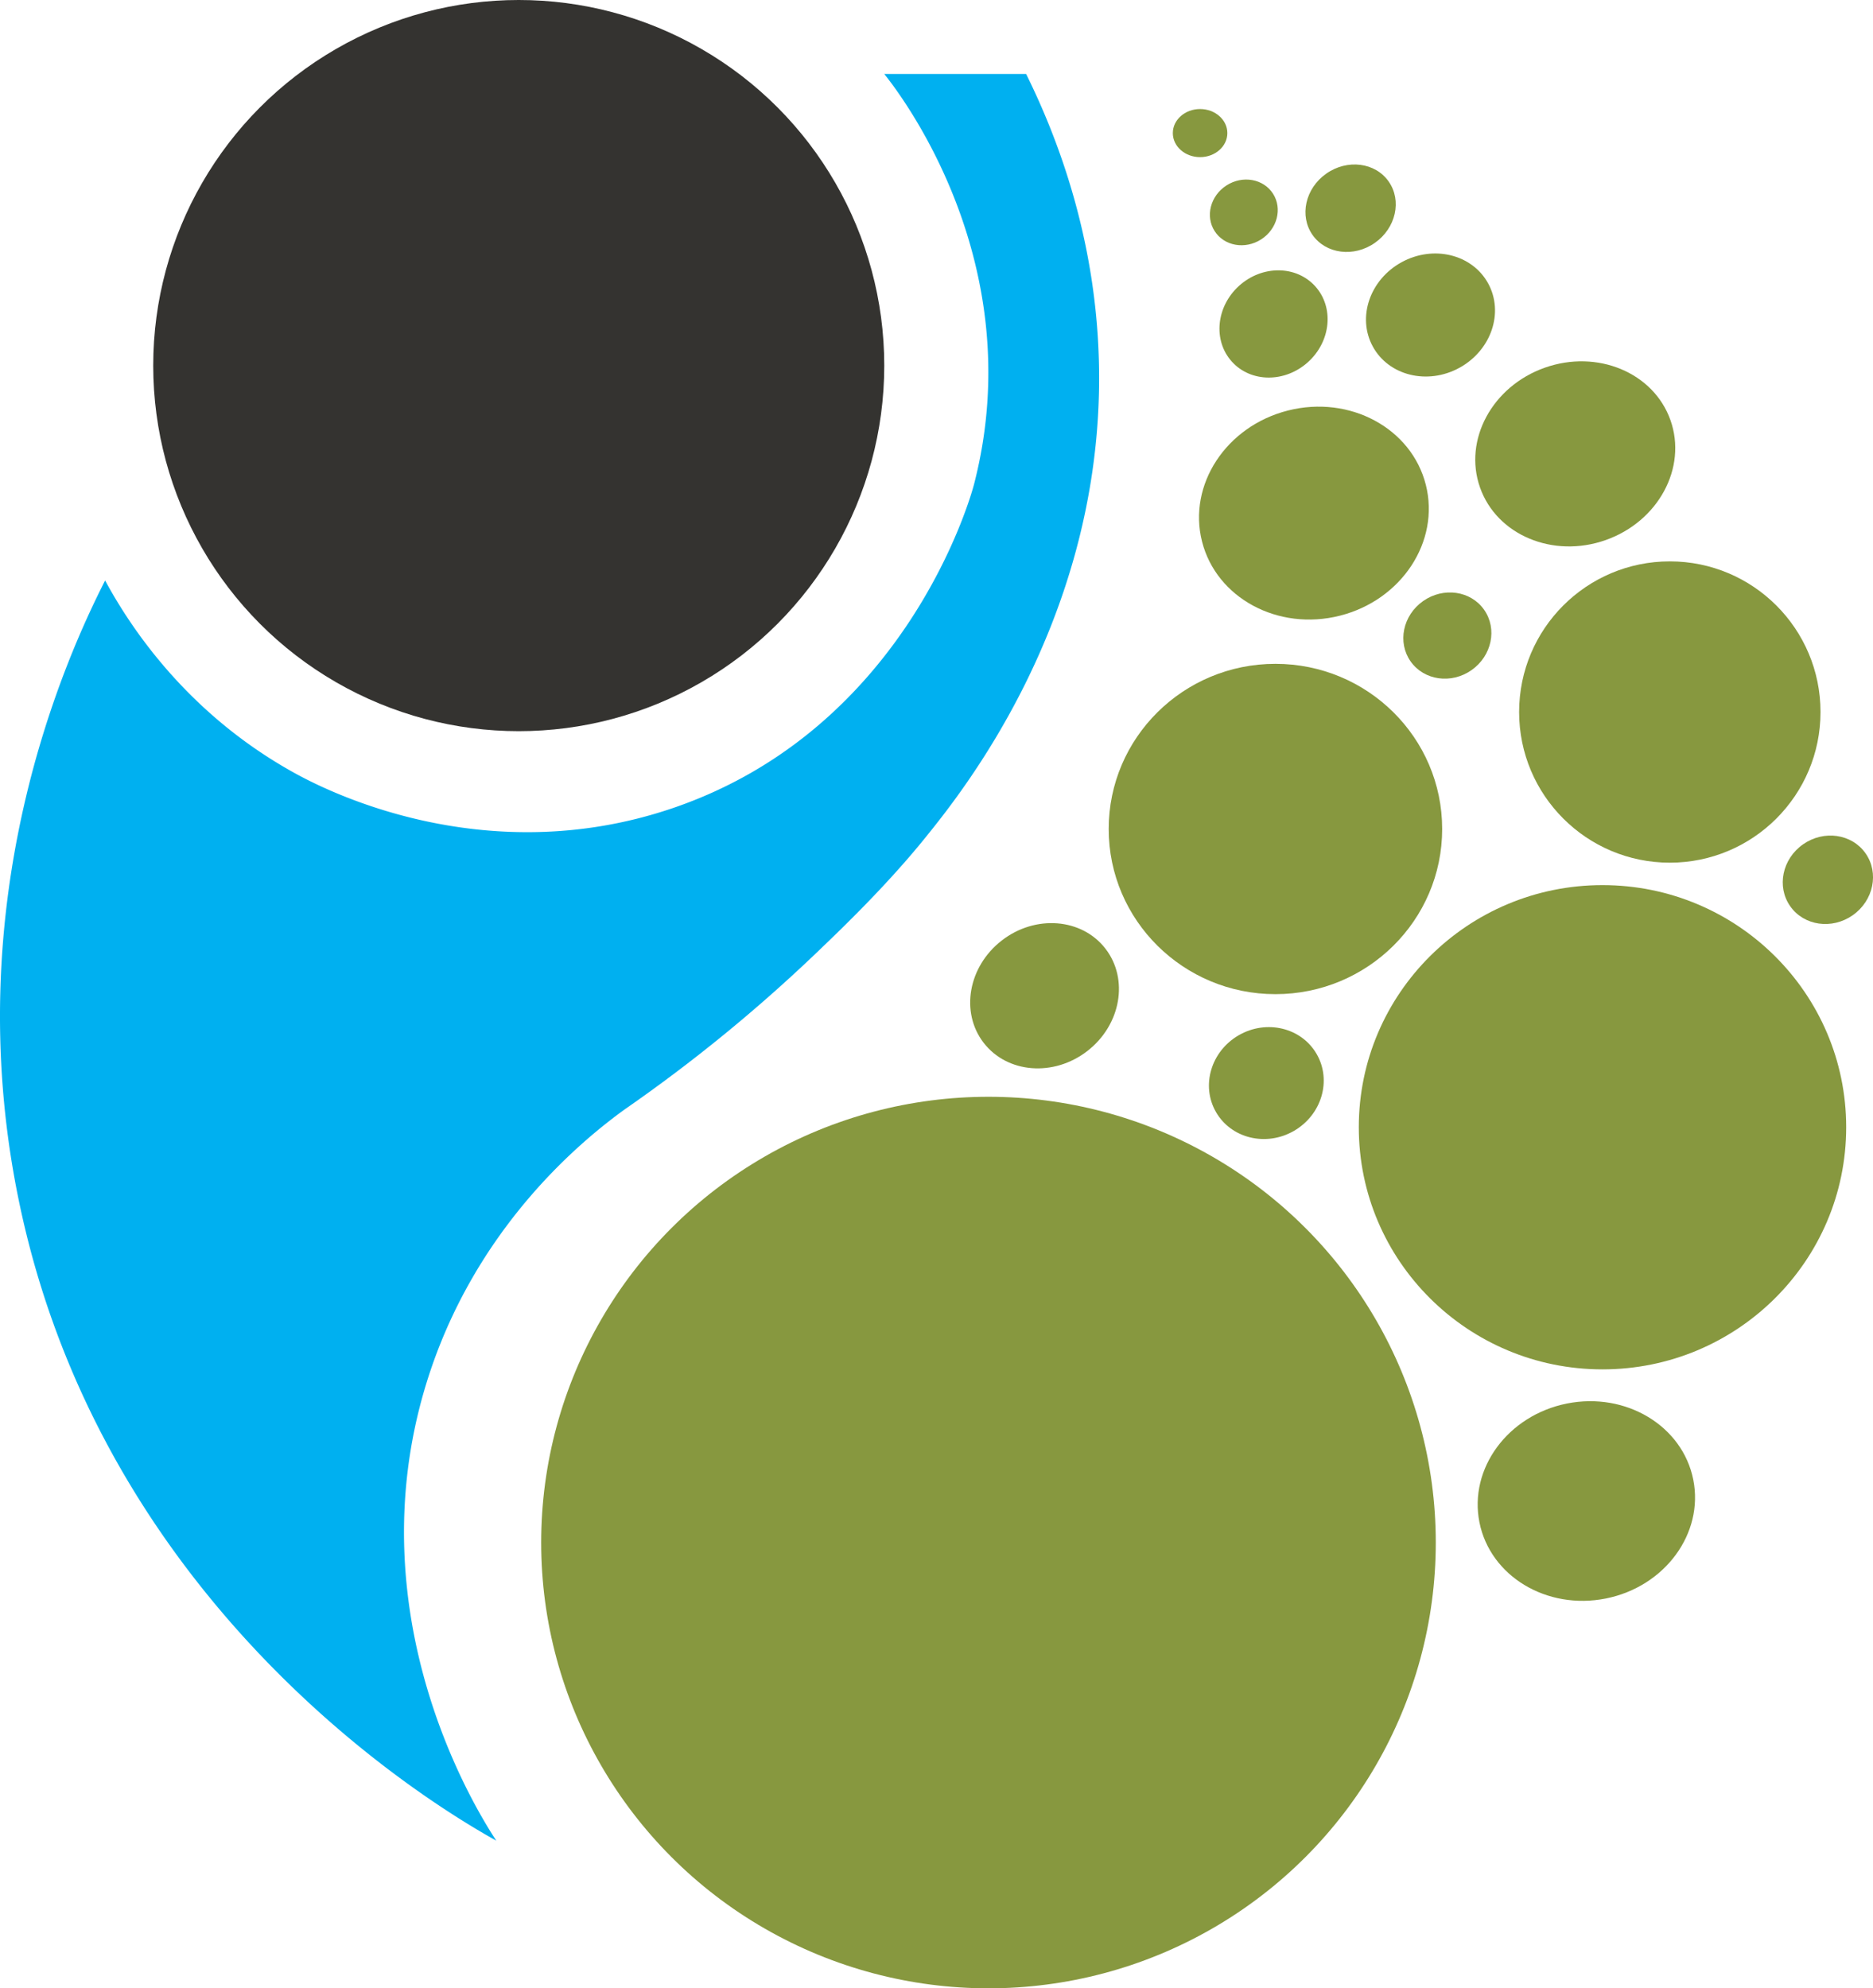<svg id="Layer_1" data-name="Layer 1" xmlns="http://www.w3.org/2000/svg" viewBox="0 0 791.49 840.07"><circle cx="219.21" cy="154.46" r="154.46" fill="#343330"/><path d="M373.67,31.26h59.95C449.33,63,465,108.15,464.45,162.59c-1.08,101.53-58.11,172.35-73.17,191-16.46,20.44-35.68,38.84-46.06,48.78a667,667,0,0,1-81.3,66.39c-17.21,12.49-63.75,49.76-84,116.53-29.88,98.49,21.93,180.39,29.81,192.4-22.33-12.46-166-95.77-201.89-271C-18.34,379,28.09,277.39,44.42,245.25c9.3,17.18,33,55.34,79.94,81.29,11.08,6.13,79.19,42.34,159.88,14.91,98.86-33.62,126.12-132,127.37-136.85C435.82,110.86,379.88,39,373.67,31.26Z" fill="#00b0f0"/><ellipse cx="507.13" cy="56.23" rx="11.52" ry="10.16" fill="#87983f"/><ellipse cx="525.6" cy="89.71" rx="14.65" ry="13.55" transform="translate(34.67 297.77) rotate(-32.65)" fill="#87983f"/><ellipse cx="570.72" cy="87.94" rx="19.65" ry="17.87" transform="translate(53.1 343.92) rotate(-35.07)" fill="#87983f"/><ellipse cx="538.19" cy="136.91" rx="23.74" ry="21.72" transform="translate(47.33 396.62) rotate(-42.16)" fill="#87983f"/><ellipse cx="604.51" cy="133.14" rx="27.78" ry="25.43" transform="translate(10.41 306.92) rotate(-28.73)" fill="#87983f"/><ellipse cx="665.66" cy="191.73" rx="42.68" ry="38.62" transform="translate(-25.84 232.75) rotate(-19.46)" fill="#87983f"/><ellipse cx="555.23" cy="216.79" rx="48.78" ry="44.71" transform="translate(-36.2 142.72) rotate(-14.19)" fill="#87983f"/><ellipse cx="611.61" cy="268.49" rx="18.98" ry="17.82" transform="translate(-43.22 400.2) rotate(-35.07)" fill="#87983f"/><ellipse cx="705.63" cy="300.83" rx="63.68" ry="63.65" fill="#87983f"/><ellipse cx="772.42" cy="371.66" rx="19.45" ry="18.29" transform="translate(-73.31 511.34) rotate(-35.07)" fill="#87983f"/><ellipse cx="677.18" cy="476.26" rx="102.98" ry="102.3" fill="#87983f"/><ellipse cx="417.71" cy="651.73" rx="189.02" ry="188.34" fill="#87983f"/><ellipse cx="670.4" cy="634.12" rx="46.07" ry="42" transform="translate(-111.21 143.58) rotate(-11.29)" fill="#87983f"/><ellipse cx="441.4" cy="420.73" rx="32.52" ry="29.53" transform="translate(-165.18 358.27) rotate(-37.75)" fill="#87983f"/><ellipse cx="535.13" cy="457.6" rx="24.55" ry="23.33" transform="translate(-157.11 328.87) rotate(-30)" fill="#87983f"/><ellipse cx="538.97" cy="350.25" rx="70.46" ry="69.78" fill="#87983f"/></svg>